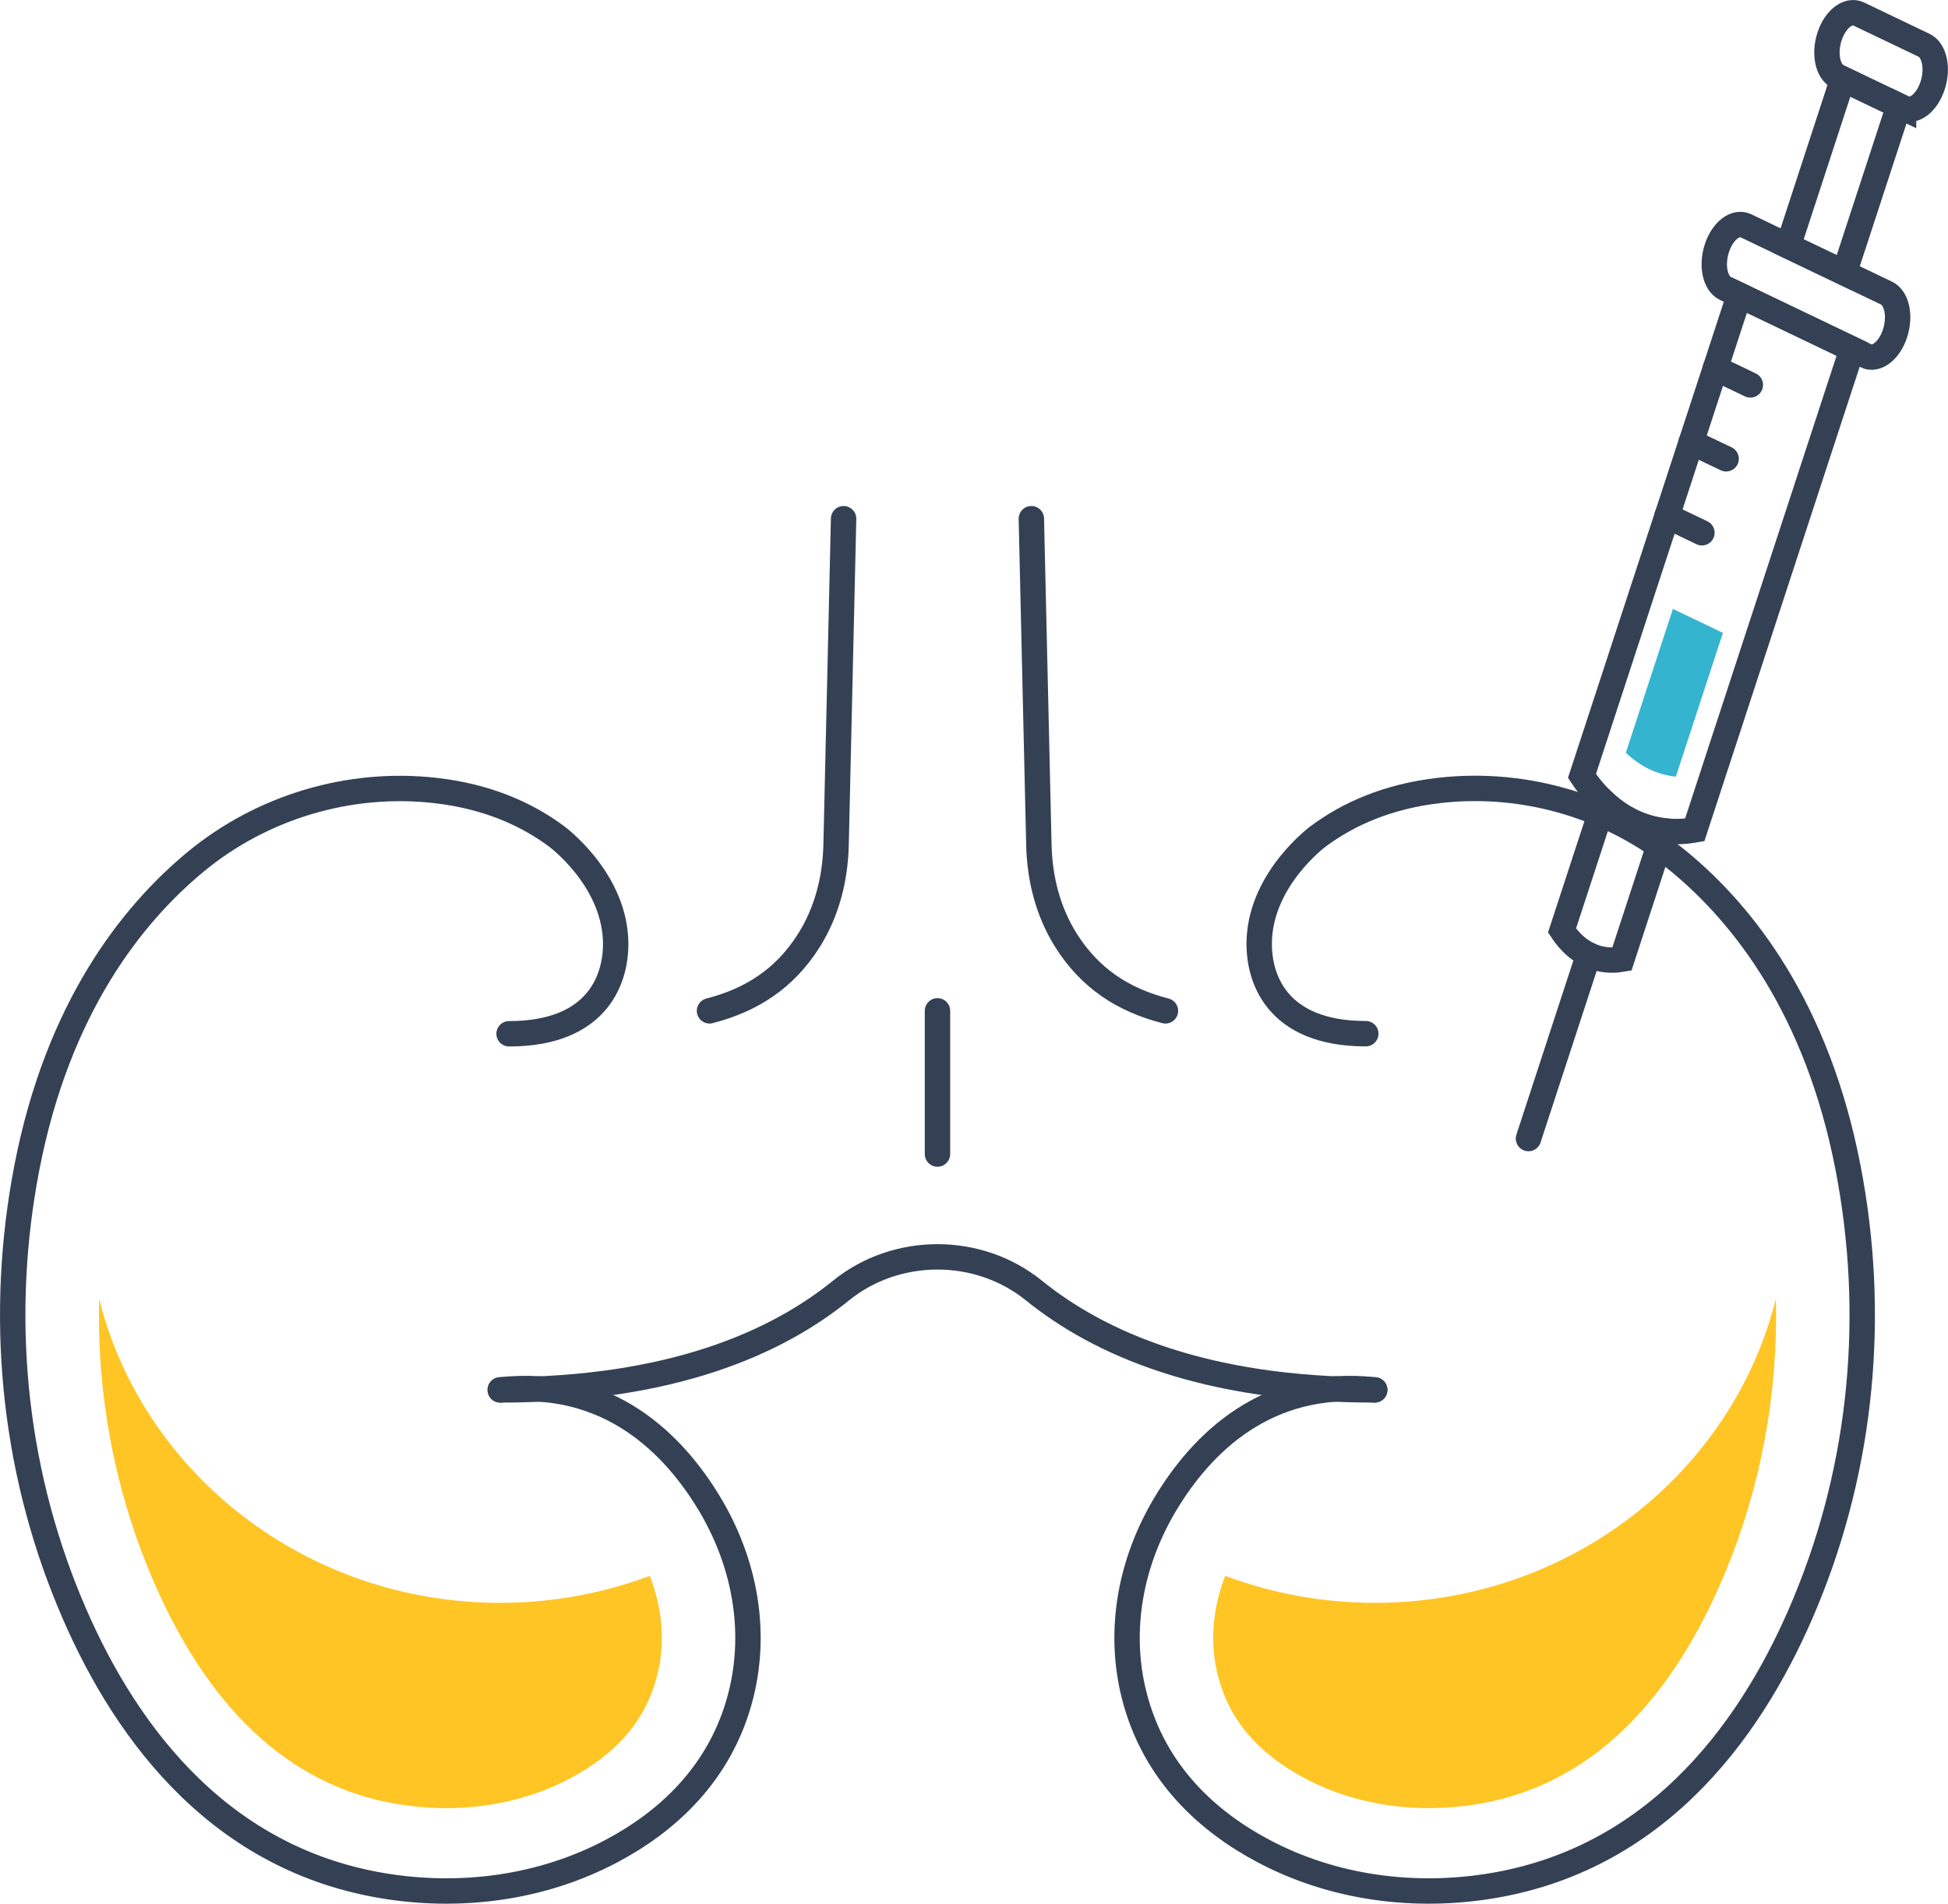 <?xml version="1.0" encoding="UTF-8"?>
<svg id="Layer_2" data-name="Layer 2" xmlns="http://www.w3.org/2000/svg" viewBox="0 0 230.13 224.95">
  <defs>
    <style>
      .cls-1 {
        fill: none;
        stroke: #344154;
        stroke-linecap: round;
        stroke-miterlimit: 10;
        stroke-width: 3px;
      }

      .cls-2 {
        fill: #35b4cf;
      }

      .cls-2, .cls-3 {
        stroke-width: 0px;
      }

      .cls-3 {
        fill: #ffc524;
      }
    </style>
  </defs>
  <g id="Icon_Set" data-name="Icon Set">
    <g>
      <path class="cls-1" d="m162.41,164.23c-12.84-1.4-20.49,6.43-24.69,13.4-4.13,6.85-5.68,14.91-3.75,22.62,2.38,9.48,9.02,15.14,15.26,18.45,8.25,4.39,17.92,5.67,27.2,4.09,20.01-3.41,30.98-19.24,36.88-33.51,6.73-16.26,8.34-34.1,5.01-51.31-3.65-18.85-12.37-29.89-19.94-36.15-7.79-6.44-18.1-9.58-28.29-8.43-6.14.69-10.81,2.79-14.36,5.43,0,0-6.62,4.86-6.96,12.14-.21,4.44,1.91,11.18,12.58,11.18"/>
      <path class="cls-1" d="m121.84,61.29l.89,38.61c.1,3.93,1.08,7.83,3.19,11.19,2.82,4.49,6.74,7.06,11.76,8.35"/>
      <path class="cls-1" d="m59.1,164.23c12.84-1.4,20.49,6.43,24.69,13.4,4.13,6.85,5.68,14.91,3.75,22.62-2.38,9.48-9.02,15.14-15.26,18.45-8.25,4.39-17.92,5.67-27.2,4.09-20.01-3.41-30.98-19.24-36.88-33.51C1.46,173.03-.15,155.18,3.17,137.98c3.65-18.85,12.37-29.89,19.94-36.15,7.79-6.44,18.1-9.58,28.29-8.43,6.14.69,10.81,2.79,14.36,5.43,0,0,6.62,4.86,6.96,12.14.21,4.44-1.91,11.18-12.58,11.18"/>
      <path class="cls-1" d="m99.66,61.29l-.89,38.61c-.1,3.93-1.08,7.83-3.19,11.19-2.82,4.49-6.74,7.06-11.76,8.35"/>
      <path class="cls-1" d="m59.1,164.23c20.18,0,32.64-5.56,40.24-11.73,6.56-5.32,16.26-5.32,22.82,0,7.61,6.16,20.06,11.73,40.24,11.73"/>
      <path class="cls-3" d="m162.41,189.39c-6.23,0-12.19-1.14-17.67-3.19-1.51,3.9-1.83,7.96-.87,11.75,1.31,5.21,4.68,9.2,10.29,12.18,5.99,3.18,13.28,4.26,20.51,3.02,12.73-2.17,22.55-11.42,29.2-27.49,4.21-10.18,6.2-21.12,5.93-32.19-5.16,20.61-24.41,35.92-47.39,35.92Z"/>
      <path class="cls-3" d="m59.1,189.39c6.23,0,12.19-1.14,17.67-3.19,1.51,3.9,1.83,7.96.87,11.75-1.31,5.21-4.68,9.2-10.29,12.18-5.99,3.18-13.28,4.26-20.51,3.02-12.73-2.17-22.55-11.42-29.2-27.49-4.21-10.18-6.2-21.12-5.93-32.19,5.16,20.61,24.41,35.92,47.39,35.92Z"/>
      <line class="cls-1" x1="110.75" y1="136.36" x2="110.75" y2="119.44"/>
    </g>
    <g>
      <path class="cls-1" d="m200.21,98.06c-5.23.91-10.02-1.39-13.32-6.38,6.2-18.94,12.39-37.87,18.59-56.81,4.44,2.13,8.88,4.25,13.32,6.38-6.2,18.94-12.39,37.87-18.59,56.81Z"/>
      <path class="cls-2" d="m194.85,90.89c1,.48,2.05.77,3.13.88l5.56-16.99-5.91-2.83-5.56,16.99c.85.82,1.78,1.47,2.78,1.95Z"/>
      <path class="cls-1" d="m189.49,94.78c-1.66,5.06-3.31,10.12-4.96,15.17,1.75,2.65,4.29,3.87,7.07,3.39,1.65-5.06,3.31-10.12,4.96-15.17-2.6-.31-5-1.46-7.07-3.39Z"/>
      <line class="cls-1" x1="187.67" y1="112.82" x2="180.57" y2="134.53"/>
      <path class="cls-1" d="m220.44,42.04l-16.6-7.95c-1.23-.59-1.68-2.72-1.01-4.77h0c.67-2.05,2.21-3.23,3.43-2.64l16.6,7.95c1.23.59,1.68,2.72,1.01,4.77h0c-.67,2.05-2.21,3.23-3.43,2.65Z"/>
      <path class="cls-1" d="m224.88,12.77l-7.73-3.7c-1.23-.59-1.68-2.72-1.01-4.77h0c.67-2.05,2.21-3.23,3.43-2.65l7.73,3.7c1.23.59,1.68,2.72,1.01,4.77h0c-.67,2.05-2.21,3.23-3.43,2.64Z"/>
      <polygon class="cls-1" points="224.33 12.51 217.7 9.33 211.25 29.06 217.88 32.23 224.33 12.51"/>
      <line class="cls-1" x1="202.65" y1="43.5" x2="206.78" y2="45.48"/>
      <line class="cls-1" x1="199.79" y1="52.24" x2="203.92" y2="54.21"/>
      <line class="cls-1" x1="196.93" y1="60.97" x2="201.06" y2="62.95"/>
    </g>
  </g>
</svg>